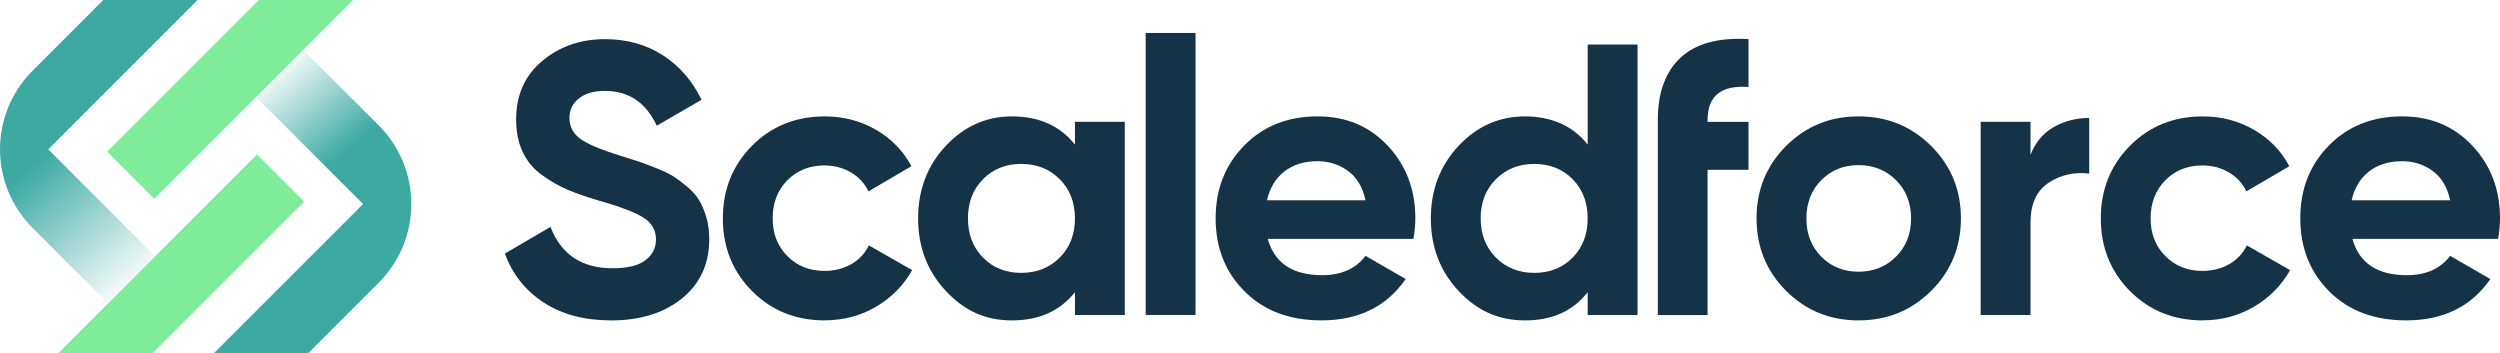 <?xml version="1.0" encoding="UTF-8"?>
<svg id="Layer_2" xmlns="http://www.w3.org/2000/svg" xmlns:xlink="http://www.w3.org/1999/xlink" viewBox="0 0 1296.43 183.24">
  <defs>
    <style>
      .cls-1 {
        fill: none;
      }

      .cls-2 {
        fill: #7fec9a;
      }

      .cls-3 {
        fill: url(#linear-gradient-2);
      }

      .cls-4 {
        fill: url(#linear-gradient);
      }

      .cls-5 {
        fill: #153347;
      }
    </style>
    <linearGradient id="linear-gradient" x1="104.03" y1="66.07" x2="141.88" y2="110.3" gradientUnits="userSpaceOnUse">
      <stop offset="0" stop-color="#3daaa2" stop-opacity="0"/>
      <stop offset="1" stop-color="#3daaa2"/>
    </linearGradient>
    <linearGradient id="linear-gradient-2" x1="109.18" y1="116.06" x2="54.74" y2="53.54" xlink:href="#linear-gradient"/>
  </defs>
  <g id="Layer_1-2" data-name="Layer_1">
    <g>
      <g>
        <path class="cls-5" d="M316.93,166.15c-13.89,0-25.58-3.11-35.06-9.32-9.48-6.21-16.16-14.66-20.04-25.34l23.64-13.82c5.47,14.29,16.23,21.44,32.26,21.44,7.74,0,13.42-1.4,17.03-4.21,3.61-2.8,5.41-6.34,5.41-10.62,0-4.94-2.2-8.78-6.61-11.52-4.41-2.73-12.29-5.71-23.64-8.92-6.28-1.87-11.59-3.74-15.93-5.61-4.34-1.87-8.68-4.37-13.02-7.51-4.34-3.14-7.65-7.11-9.92-11.92-2.27-4.81-3.4-10.42-3.4-16.83,0-12.69,4.51-22.81,13.52-30.35,9.01-7.55,19.86-11.32,32.56-11.32,11.35,0,21.33,2.77,29.95,8.31,8.61,5.54,15.33,13.26,20.13,23.14l-23.24,13.42c-5.61-12.02-14.56-18.03-26.85-18.03-5.74,0-10.25,1.3-13.52,3.91-3.27,2.6-4.91,5.98-4.91,10.12,0,4.41,1.84,7.98,5.51,10.72,3.67,2.74,10.72,5.71,21.13,8.92,4.27,1.34,7.51,2.37,9.72,3.11,2.2.74,5.21,1.87,9.01,3.4,3.81,1.54,6.74,2.97,8.82,4.31,2.07,1.34,4.44,3.14,7.11,5.41,2.67,2.27,4.71,4.61,6.11,7.01,1.4,2.4,2.61,5.31,3.61,8.71,1,3.41,1.5,7.11,1.5,11.12,0,12.96-4.71,23.24-14.12,30.85-9.42,7.62-21.67,11.42-36.76,11.42Z"/>
        <path class="cls-5" d="M427.74,166.15c-15.1,0-27.68-5.08-37.77-15.23-10.08-10.15-15.12-22.7-15.12-37.66s5.04-27.51,15.12-37.67c10.08-10.15,22.67-15.23,37.77-15.23,9.75,0,18.63,2.34,26.64,7.01,8.01,4.67,14.09,10.95,18.23,18.83l-22.24,13.02c-2-4.14-5.04-7.42-9.12-9.82-4.08-2.4-8.65-3.61-13.72-3.61-7.75,0-14.16,2.57-19.23,7.71-5.08,5.14-7.62,11.72-7.62,19.74s2.54,14.39,7.62,19.53c5.07,5.14,11.48,7.71,19.23,7.71,5.21,0,9.85-1.17,13.92-3.51,4.07-2.34,7.11-5.58,9.12-9.72l22.44,12.82c-4.41,7.88-10.62,14.19-18.63,18.93-8.01,4.74-16.9,7.11-26.64,7.11Z"/>
        <path class="cls-5" d="M557.44,63.17h25.85v100.17h-25.85v-11.82c-7.75,9.75-18.63,14.63-32.66,14.63s-24.81-5.11-34.36-15.33c-9.55-10.22-14.32-22.74-14.32-37.56s4.77-27.35,14.32-37.57c9.55-10.22,21-15.33,34.36-15.33,14.02,0,24.91,4.88,32.66,14.63v-11.82ZM509.76,133.59c5.21,5.28,11.82,7.91,19.83,7.91s14.66-2.64,19.94-7.91c5.27-5.28,7.91-12.05,7.91-20.33s-2.64-15.06-7.91-20.34c-5.28-5.27-11.92-7.91-19.94-7.91s-14.62,2.64-19.83,7.91c-5.21,5.28-7.81,12.06-7.81,20.34s2.61,15.06,7.81,20.33Z"/>
        <path class="cls-5" d="M594.12,163.34V17.09h25.85v146.25h-25.85Z"/>
        <path class="cls-5" d="M657.43,123.87c3.47,12.56,12.89,18.83,28.25,18.83,9.88,0,17.36-3.34,22.44-10.02l20.83,12.02c-9.89,14.29-24.44,21.44-43.67,21.44-16.56,0-29.85-5.01-39.87-15.03-10.02-10.02-15.02-22.64-15.02-37.86s4.94-27.68,14.82-37.77c9.88-10.08,22.57-15.13,38.07-15.13,14.69,0,26.81,5.08,36.36,15.23,9.55,10.15,14.32,22.71,14.32,37.67,0,3.34-.34,6.88-1,10.62h-75.53ZM657.03,103.84h51.09c-1.47-6.81-4.51-11.89-9.12-15.23-4.61-3.34-9.85-5.01-15.73-5.01-6.95,0-12.69,1.77-17.23,5.31-4.54,3.54-7.55,8.52-9.01,14.93Z"/>
        <path class="cls-5" d="M823.33,23.1h25.85v140.24h-25.85v-11.82c-7.61,9.75-18.43,14.63-32.45,14.63s-25.01-5.11-34.56-15.33c-9.55-10.22-14.32-22.74-14.32-37.56s4.77-27.35,14.32-37.57c9.55-10.22,21.07-15.33,34.56-15.33s24.84,4.88,32.45,14.63V23.1ZM775.75,133.59c5.27,5.28,11.92,7.91,19.93,7.91s14.63-2.64,19.83-7.91c5.21-5.28,7.81-12.05,7.81-20.33s-2.6-15.06-7.81-20.34c-5.21-5.27-11.82-7.91-19.83-7.91s-14.66,2.64-19.93,7.91c-5.28,5.28-7.91,12.06-7.91,20.34s2.64,15.06,7.91,20.33Z"/>
        <path class="cls-5" d="M906.73,45.13v-24.86c-15.56-.88-27.35,2.29-35.24,9.63-7.88,7.34-11.79,18.12-11.79,32.27v101.2h25.8v-75.33h21.22v-24.86h-21.22v-1.01c0-12.4,7.07-18.12,21.22-17.05Z"/>
        <path class="cls-5" d="M1001.45,150.82c-10.28,10.22-22.84,15.33-37.66,15.33s-27.35-5.11-37.57-15.33c-10.21-10.22-15.32-22.74-15.32-37.56s5.11-27.35,15.32-37.57c10.22-10.22,22.74-15.33,37.57-15.33s27.38,5.11,37.66,15.33c10.28,10.22,15.43,22.74,15.43,37.57s-5.15,27.35-15.43,37.56ZM944.46,133.09c5.14,5.21,11.59,7.81,19.33,7.81s14.22-2.6,19.43-7.81c5.21-5.21,7.81-11.82,7.81-19.83s-2.61-14.63-7.81-19.83c-5.21-5.21-11.69-7.81-19.43-7.81s-14.2,2.6-19.33,7.81c-5.14,5.21-7.71,11.82-7.71,19.83s2.57,14.62,7.71,19.83Z"/>
        <path class="cls-5" d="M1052.95,80.4c2.4-6.41,6.38-11.22,11.92-14.42,5.54-3.21,11.73-4.81,18.54-4.81v28.85c-7.88-.93-14.93.67-21.13,4.81-6.21,4.14-9.32,11.02-9.32,20.63v47.88h-25.85V63.17h25.85v17.23Z"/>
        <path class="cls-5" d="M1142.31,166.15c-15.1,0-27.69-5.08-37.77-15.23-10.08-10.15-15.12-22.7-15.12-37.66s5.04-27.51,15.12-37.67c10.09-10.15,22.67-15.23,37.77-15.23,9.74,0,18.63,2.34,26.64,7.01,8.01,4.67,14.09,10.95,18.23,18.83l-22.24,13.02c-2-4.14-5.04-7.42-9.11-9.82-4.08-2.4-8.65-3.61-13.73-3.61-7.75,0-14.16,2.57-19.23,7.71-5.08,5.14-7.62,11.72-7.62,19.74s2.54,14.39,7.62,19.53c5.07,5.14,11.48,7.71,19.23,7.71,5.21,0,9.85-1.17,13.92-3.51,4.07-2.34,7.11-5.58,9.12-9.72l22.44,12.82c-4.41,7.88-10.62,14.19-18.63,18.93-8.01,4.74-16.9,7.11-26.64,7.11Z"/>
        <path class="cls-5" d="M1219.9,123.87c3.47,12.56,12.89,18.83,28.25,18.83,9.88,0,17.36-3.34,22.44-10.02l20.84,12.02c-9.89,14.29-24.44,21.44-43.68,21.44-16.56,0-29.85-5.01-39.87-15.03-10.01-10.02-15.02-22.64-15.02-37.86s4.94-27.68,14.82-37.77c9.88-10.08,22.57-15.13,38.06-15.13,14.69,0,26.81,5.08,36.37,15.23,9.55,10.15,14.32,22.71,14.32,37.67,0,3.34-.34,6.88-1,10.62h-75.53ZM1219.5,103.84h51.08c-1.47-6.81-4.51-11.89-9.11-15.23-4.61-3.34-9.86-5.01-15.73-5.01-6.94,0-12.69,1.77-17.23,5.31-4.55,3.54-7.55,8.52-9.01,14.93Z"/>
      </g>
      <line class="cls-1" x1="88.93" y1="93.39" x2="82.77" y2="89.85"/>
      <g>
        <polygon class="cls-2" points="79.05 183.24 30.2 183.24 30.2 183.21 100.73 112.67 133.27 80.14 157.71 104.58 79.05 183.24"/>
        <path class="cls-4" d="M157.17,25.83l-24.44,24.44,55.54,55.54-77.42,77.43h48.89l36.68-36.68c22.5-22.5,22.5-58.99,0-81.5l-39.23-39.23Z"/>
        <polygon class="cls-2" points="134.23 0 183.08 0 183.08 .03 112.55 70.57 80.01 103.1 55.57 78.66 134.23 0"/>
        <path class="cls-3" d="M56.14,157.44l24.44-24.44-55.57-55.57L102.44,0h-48.89S16.88,36.68,16.88,36.68c-22.5,22.5-22.5,58.99,0,81.5l39.26,39.26Z"/>
      </g>
    </g>
  </g>
</svg>